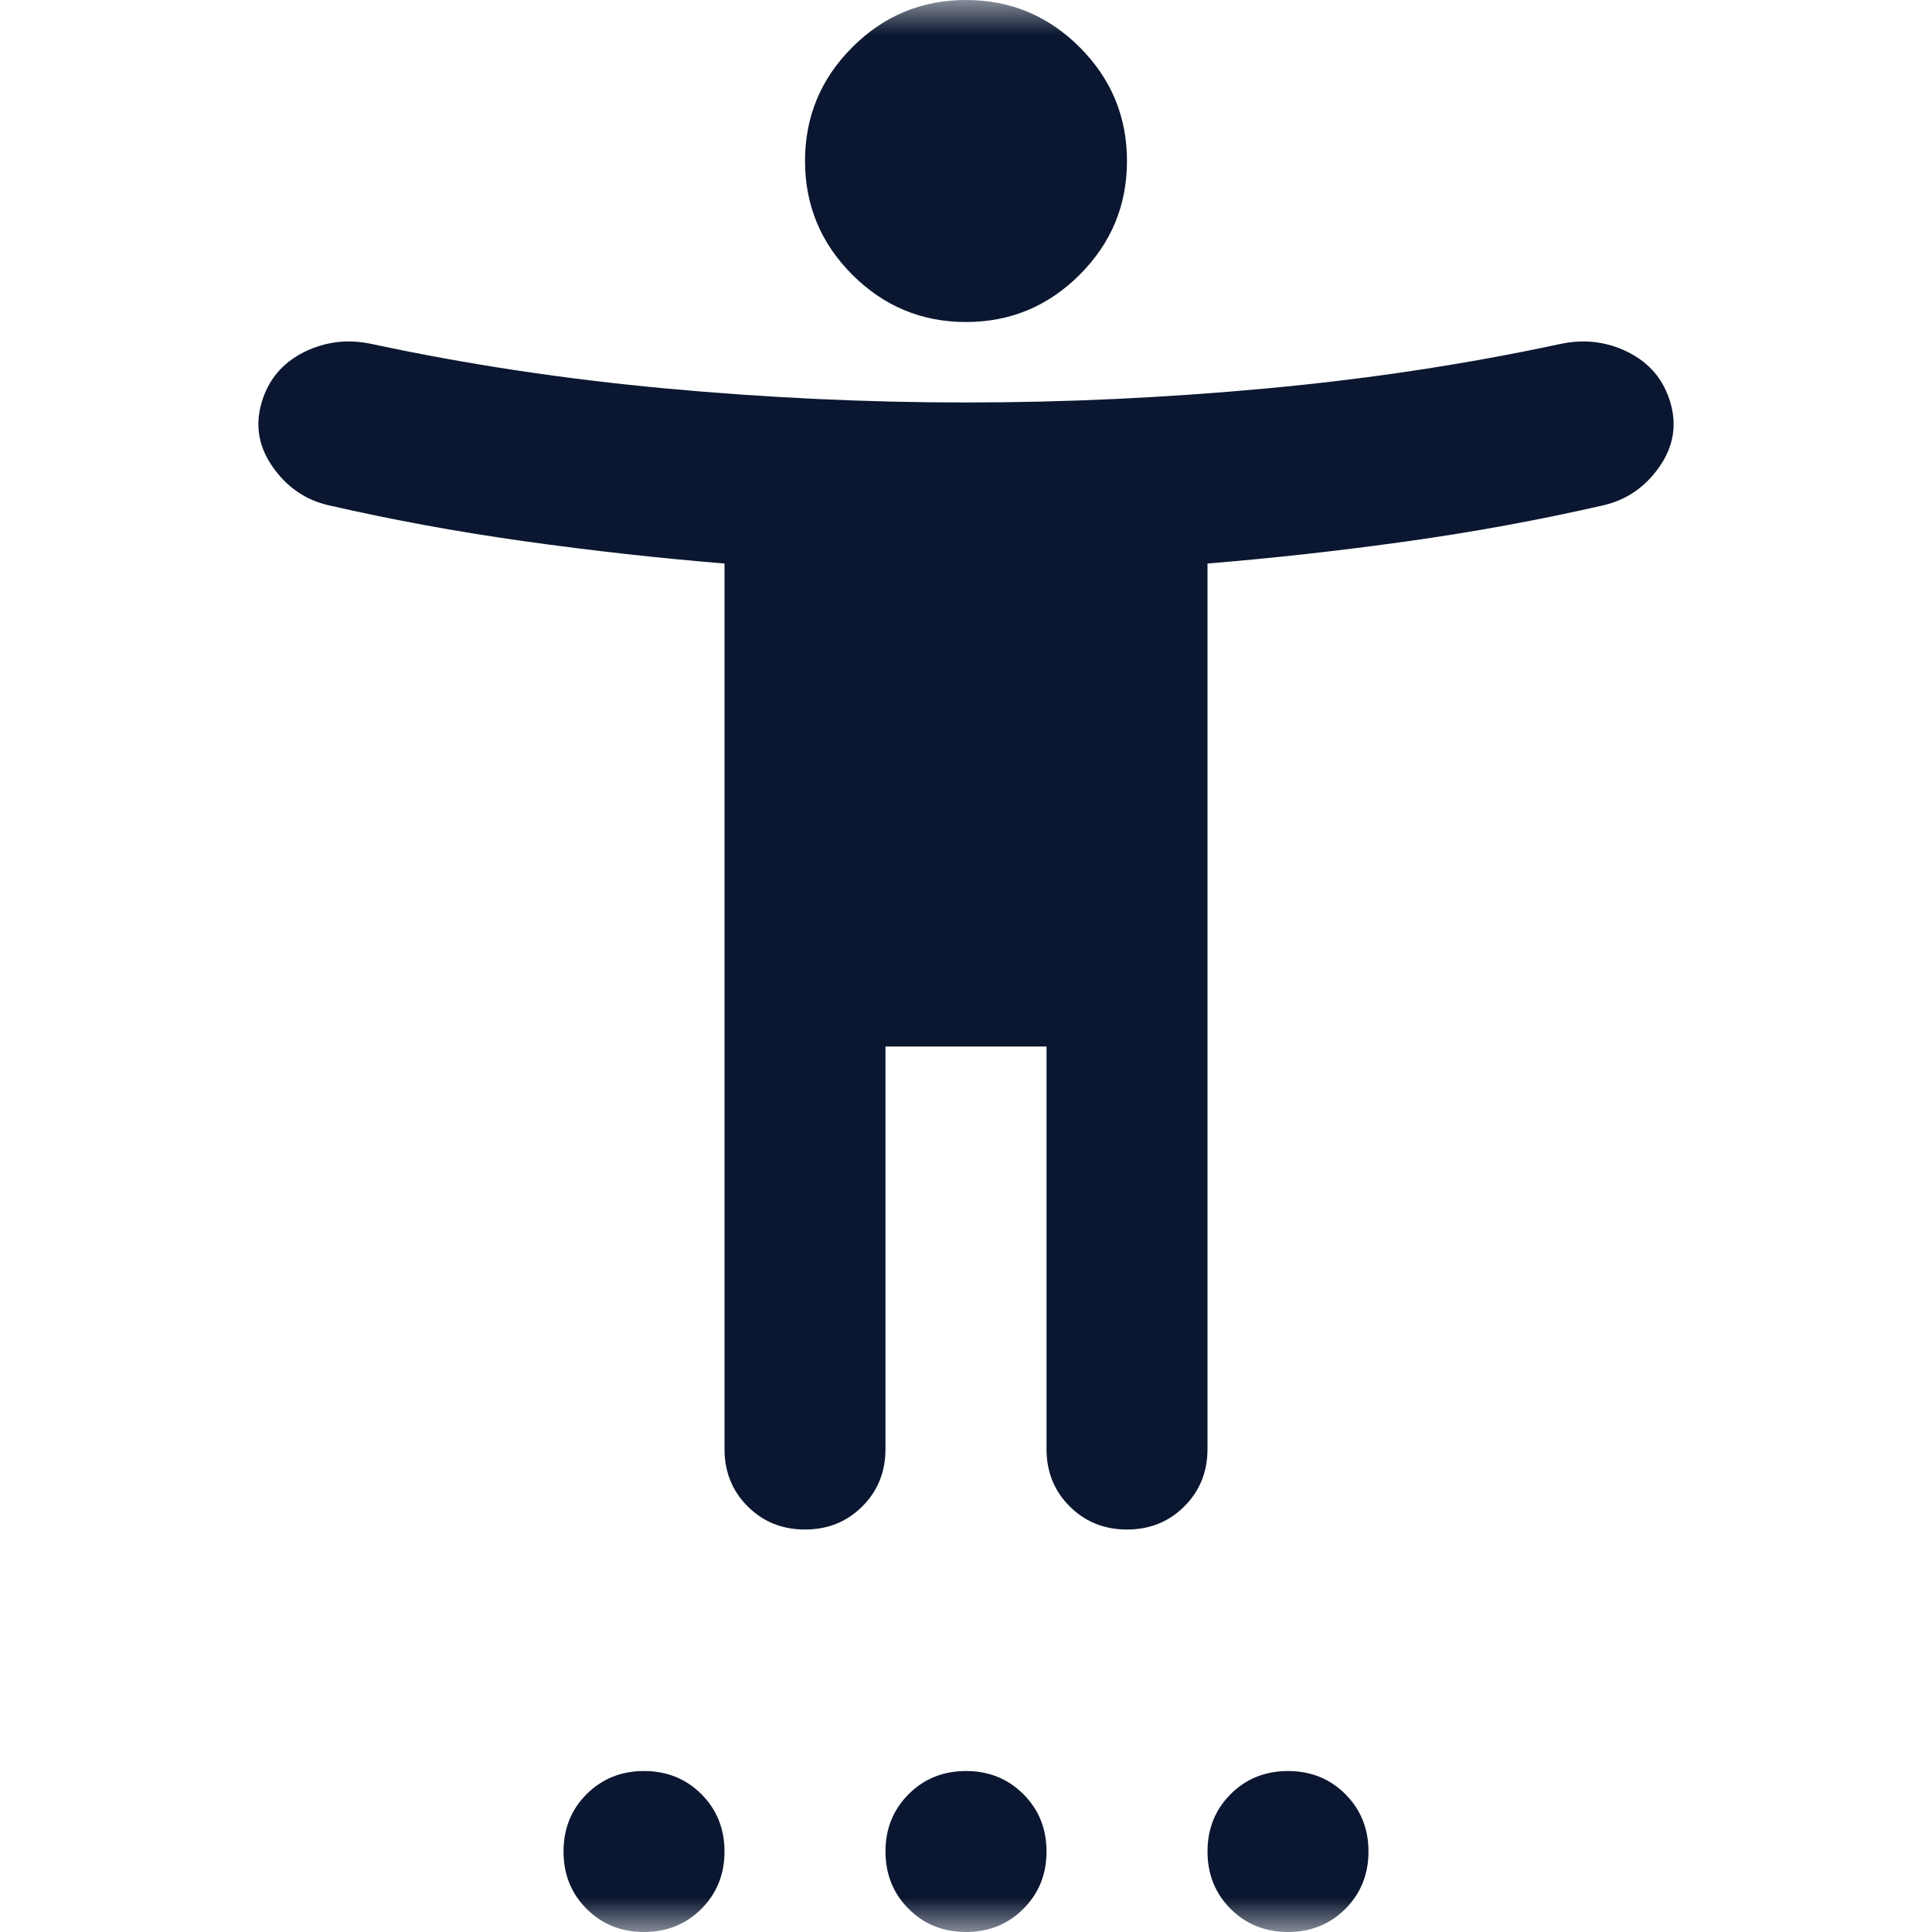 <svg width="28" height="28" viewBox="0 0 28 28" fill="none" xmlns="http://www.w3.org/2000/svg">
<mask id="mask0_831_7704" style="mask-type:alpha" maskUnits="userSpaceOnUse" x="0" y="0" width="28" height="28">
<rect width="28" height="28" fill="#D9D9D9"/>
</mask>
<g mask="url(#mask0_831_7704)">
<path d="M14 4.667C13.358 4.667 12.809 4.438 12.352 3.981C11.895 3.524 11.667 2.975 11.667 2.333C11.667 1.692 11.895 1.142 12.352 0.685C12.809 0.228 13.358 0 14 0C14.642 0 15.191 0.228 15.648 0.685C16.105 1.142 16.333 1.692 16.333 2.333C16.333 2.975 16.105 3.524 15.648 3.981C15.191 4.438 14.642 4.667 14 4.667ZM10.5 21V8.167C9.547 8.089 8.585 7.982 7.613 7.846C6.64 7.71 5.688 7.535 4.754 7.321C4.424 7.243 4.156 7.058 3.952 6.767C3.748 6.475 3.694 6.164 3.792 5.833C3.889 5.503 4.093 5.26 4.404 5.104C4.715 4.949 5.046 4.91 5.396 4.987C6.757 5.279 8.172 5.493 9.64 5.629C11.108 5.765 12.561 5.833 14 5.833C15.439 5.833 16.892 5.765 18.36 5.629C19.828 5.493 21.243 5.279 22.604 4.987C22.954 4.91 23.285 4.949 23.596 5.104C23.907 5.26 24.111 5.503 24.208 5.833C24.306 6.164 24.252 6.475 24.048 6.767C23.844 7.058 23.576 7.243 23.246 7.321C22.312 7.535 21.36 7.71 20.387 7.846C19.415 7.982 18.453 8.089 17.5 8.167V21C17.5 21.331 17.388 21.608 17.165 21.831C16.941 22.055 16.664 22.167 16.333 22.167C16.003 22.167 15.726 22.055 15.502 21.831C15.278 21.608 15.167 21.331 15.167 21V15.167H12.833V21C12.833 21.331 12.722 21.608 12.498 21.831C12.274 22.055 11.997 22.167 11.667 22.167C11.336 22.167 11.059 22.055 10.835 21.831C10.612 21.608 10.5 21.331 10.5 21ZM9.333 28C9.003 28 8.726 27.888 8.502 27.665C8.278 27.441 8.167 27.164 8.167 26.833C8.167 26.503 8.278 26.226 8.502 26.002C8.726 25.779 9.003 25.667 9.333 25.667C9.664 25.667 9.941 25.779 10.165 26.002C10.388 26.226 10.5 26.503 10.5 26.833C10.5 27.164 10.388 27.441 10.165 27.665C9.941 27.888 9.664 28 9.333 28ZM14 28C13.669 28 13.392 27.888 13.169 27.665C12.945 27.441 12.833 27.164 12.833 26.833C12.833 26.503 12.945 26.226 13.169 26.002C13.392 25.779 13.669 25.667 14 25.667C14.331 25.667 14.608 25.779 14.831 26.002C15.055 26.226 15.167 26.503 15.167 26.833C15.167 27.164 15.055 27.441 14.831 27.665C14.608 27.888 14.331 28 14 28ZM18.667 28C18.336 28 18.059 27.888 17.835 27.665C17.612 27.441 17.5 27.164 17.5 26.833C17.5 26.503 17.612 26.226 17.835 26.002C18.059 25.779 18.336 25.667 18.667 25.667C18.997 25.667 19.274 25.779 19.498 26.002C19.721 26.226 19.833 26.503 19.833 26.833C19.833 27.164 19.721 27.441 19.498 27.665C19.274 27.888 18.997 28 18.667 28Z" fill="#0B1730"/>
</g>
</svg>
